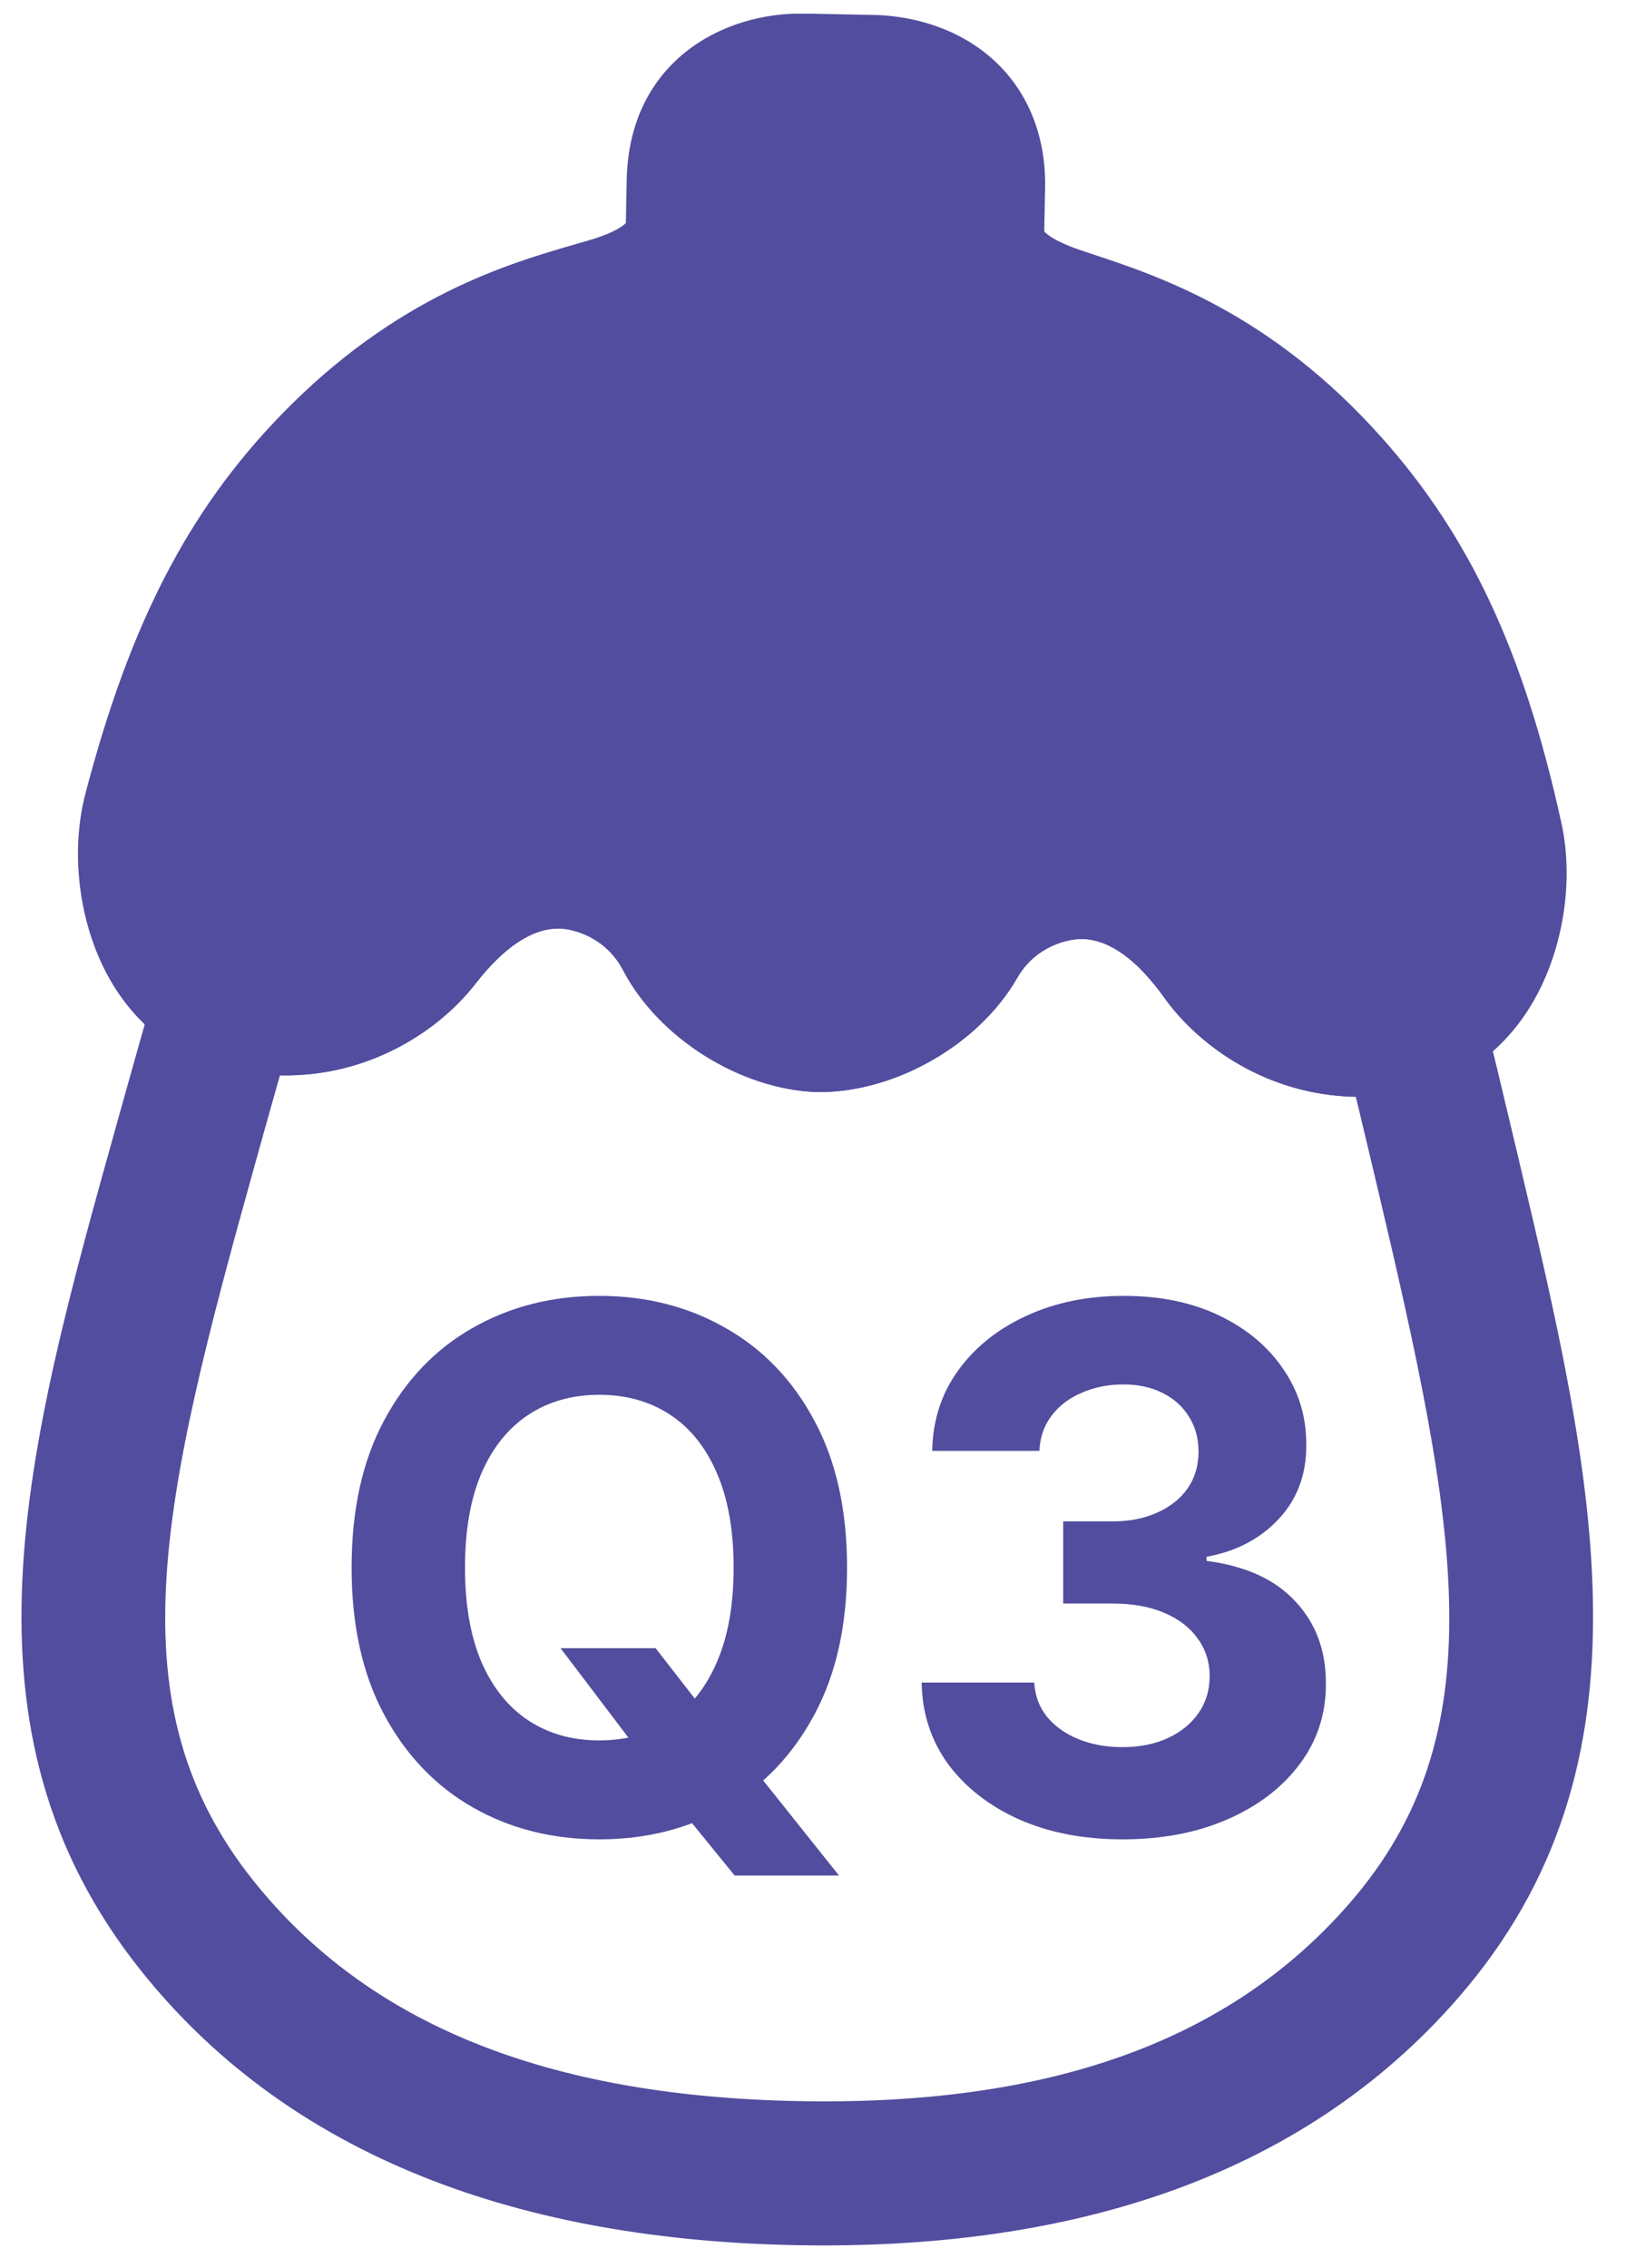 <svg width="38" height="53" viewBox="0 0 38 53" fill="none" xmlns="http://www.w3.org/2000/svg">
<g clip-path="url(#clip0_2421_1122)">
<path d="M33.523 25.367C33.333 25.432 33.136 25.485 32.933 25.523C30.238 26.038 28.165 24.654 27.207 23.313C26.577 22.431 25.942 21.971 25.319 21.945C24.974 21.931 24.203 22.102 23.771 22.855C22.882 24.406 20.934 25.527 19.14 25.522H19.082C17.288 25.455 15.387 24.256 14.56 22.672C14.159 21.903 13.397 21.7 13.052 21.7C12.427 21.7 11.774 22.137 11.11 22.992C10.1 24.293 7.972 25.594 5.3 24.973C4.175 24.71 3.253 24.026 2.628 22.992C1.867 21.734 1.619 19.988 1.996 18.548C3.031 14.585 4.397 11.94 6.562 9.703C9.262 6.911 11.906 6.152 13.485 5.697L13.793 5.607C14.435 5.417 14.606 5.235 14.627 5.209C14.627 5.205 14.627 5.193 14.627 5.172L14.646 4.199C14.703 1.477 16.845 0.279 18.813 0.317L20.418 0.349C20.969 0.36 22.032 0.485 22.965 1.19C23.933 1.923 24.451 3.061 24.424 4.394L24.405 5.367C24.405 5.396 24.407 5.41 24.407 5.411C24.407 5.411 24.553 5.607 25.222 5.836L25.526 5.938C27.086 6.455 29.696 7.319 32.282 10.217C34.355 12.538 35.614 15.237 36.491 19.236C36.809 20.692 36.491 22.425 35.681 23.652C35.135 24.48 34.396 25.064 33.521 25.367H33.523Z" fill="#524D9E"/>
<path d="M23.648 18.863C24.289 18.641 24.921 18.56 25.459 18.583C26.637 18.632 28.372 19.153 29.946 21.357C30.252 21.785 31.092 22.448 32.301 22.218C32.458 22.188 32.664 22.114 32.871 21.799C33.217 21.276 33.31 20.452 33.202 19.957C32.449 16.518 31.454 14.346 29.772 12.461C27.785 10.234 25.866 9.599 24.466 9.136L24.139 9.027C21.53 8.141 21.013 6.513 21.038 5.304L21.057 4.33C21.064 3.98 20.967 3.906 20.93 3.878C20.809 3.787 20.58 3.723 20.349 3.72L18.746 3.688C18.026 3.674 18.019 3.991 18.014 4.271L17.994 5.242C17.97 6.453 17.392 8.062 14.745 8.84L14.414 8.935C12.997 9.344 11.055 9.901 8.98 12.045C7.223 13.862 6.143 15.992 5.252 19.4C5.124 19.889 5.185 20.716 5.509 21.253C5.703 21.575 5.907 21.658 6.062 21.693C7.26 21.971 8.126 21.343 8.45 20.927C10.112 18.789 11.867 18.336 13.044 18.335C14.451 18.331 16.473 19.06 17.545 21.116C17.813 21.63 18.584 22.119 19.177 22.156C19.772 22.144 20.561 21.686 20.849 21.183C21.56 19.94 22.615 19.218 23.646 18.863H23.648Z" fill="#524D9E"/>
<path d="M27.18 51.269C24.684 52.132 21.811 52.533 18.574 52.468C11.734 52.33 6.596 50.178 3.306 46.068C-1.223 40.41 0.608 33.857 2.727 26.269C3.114 24.882 3.433 23.75 3.725 22.752L4.241 20.986L5.953 21.657C5.989 21.671 6.026 21.682 6.064 21.691C7.263 21.969 8.129 21.34 8.451 20.925C10.113 18.786 11.868 18.334 13.045 18.332C14.452 18.328 16.474 19.057 17.546 21.113C17.814 21.627 18.585 22.116 19.178 22.154C19.771 22.141 20.561 21.683 20.85 21.18C22.005 19.166 24.054 18.52 25.458 18.58C26.636 18.63 28.372 19.151 29.945 21.354C30.251 21.782 31.091 22.446 32.3 22.215C32.341 22.208 32.378 22.198 32.415 22.185L34.152 21.588L34.596 23.372C34.847 24.382 35.122 25.524 35.453 26.925C37.267 34.593 38.834 41.213 34.082 46.685C32.263 48.778 29.954 50.31 27.176 51.271L27.18 51.269ZM6.543 25.128C6.367 25.748 6.177 26.424 5.968 27.175C3.743 35.145 2.643 39.854 5.932 43.964C8.606 47.303 12.762 48.984 18.639 49.102C24.517 49.22 28.736 47.706 31.542 44.476C34.993 40.502 34.083 35.751 32.179 27.7C31.999 26.941 31.837 26.258 31.686 25.632C29.602 25.593 28.012 24.438 27.208 23.312C26.578 22.43 25.942 21.97 25.319 21.944C24.973 21.93 24.205 22.101 23.772 22.854C22.883 24.405 20.935 25.526 19.141 25.521H19.083C17.289 25.454 15.388 24.255 14.561 22.671C14.159 21.902 13.397 21.699 13.052 21.699C12.428 21.699 11.774 22.136 11.111 22.991C10.262 24.084 8.627 25.174 6.545 25.13L6.543 25.128Z" fill="#524D9E"/>
<path d="M13.101 38.518H15.322L16.439 39.955L17.538 41.235L19.608 43.831H17.169L15.745 42.08L15.014 41.041L13.101 38.518ZM19.796 36.635C19.796 37.983 19.54 39.13 19.029 40.076C18.522 41.021 17.829 41.744 16.952 42.243C16.079 42.738 15.097 42.985 14.006 42.985C12.907 42.985 11.921 42.736 11.048 42.237C10.175 41.738 9.484 41.015 8.977 40.07C8.47 39.124 8.217 37.979 8.217 36.635C8.217 35.286 8.47 34.139 8.977 33.194C9.484 32.248 10.175 31.527 11.048 31.032C11.921 30.533 12.907 30.284 14.006 30.284C15.097 30.284 16.079 30.533 16.952 31.032C17.829 31.527 18.522 32.248 19.029 33.194C19.54 34.139 19.796 35.286 19.796 36.635ZM17.145 36.635C17.145 35.761 17.014 35.025 16.753 34.425C16.495 33.825 16.131 33.371 15.66 33.061C15.189 32.751 14.638 32.596 14.006 32.596C13.374 32.596 12.823 32.751 12.352 33.061C11.881 33.371 11.515 33.825 11.253 34.425C10.996 35.025 10.867 35.761 10.867 36.635C10.867 37.508 10.996 38.244 11.253 38.844C11.515 39.444 11.881 39.899 12.352 40.209C12.823 40.518 13.374 40.673 14.006 40.673C14.638 40.673 15.189 40.518 15.66 40.209C16.131 39.899 16.495 39.444 16.753 38.844C17.014 38.244 17.145 37.508 17.145 36.635ZM26.229 42.985C25.328 42.985 24.525 42.831 23.821 42.521C23.12 42.207 22.567 41.776 22.16 41.229C21.758 40.677 21.551 40.041 21.539 39.321H24.171C24.187 39.623 24.285 39.889 24.466 40.118C24.652 40.343 24.897 40.518 25.203 40.643C25.509 40.768 25.853 40.83 26.235 40.83C26.634 40.83 26.986 40.76 27.292 40.619C27.598 40.478 27.837 40.283 28.01 40.033C28.183 39.784 28.27 39.496 28.27 39.17C28.27 38.84 28.177 38.548 27.992 38.295C27.811 38.037 27.549 37.836 27.207 37.691C26.869 37.546 26.467 37.474 26 37.474H24.847V35.554H26C26.394 35.554 26.742 35.486 27.044 35.349C27.35 35.212 27.588 35.023 27.757 34.781C27.926 34.536 28.01 34.25 28.01 33.924C28.01 33.614 27.936 33.342 27.787 33.109C27.642 32.872 27.437 32.686 27.171 32.554C26.91 32.421 26.604 32.354 26.253 32.354C25.899 32.354 25.575 32.419 25.282 32.548C24.988 32.672 24.752 32.851 24.575 33.085C24.398 33.318 24.303 33.592 24.291 33.906H21.786C21.798 33.194 22.002 32.566 22.396 32.022C22.79 31.479 23.322 31.055 23.99 30.749C24.662 30.439 25.42 30.284 26.265 30.284C27.119 30.284 27.865 30.439 28.505 30.749C29.145 31.058 29.642 31.477 29.996 32.004C30.355 32.528 30.532 33.115 30.528 33.767C30.532 34.459 30.316 35.037 29.882 35.5C29.451 35.962 28.89 36.256 28.197 36.381V36.478C29.107 36.594 29.799 36.91 30.274 37.425C30.753 37.937 30.99 38.577 30.986 39.345C30.99 40.05 30.787 40.675 30.377 41.223C29.97 41.77 29.409 42.201 28.692 42.515C27.976 42.828 27.155 42.985 26.229 42.985Z" fill="#524D9E"/>
</g>
<defs>
<clipPath id="clip0_2421_1122">
<rect width="36.732" height="52.158" fill="white" transform="translate(0.5 0.32)"/>
</clipPath>
</defs>
</svg>
